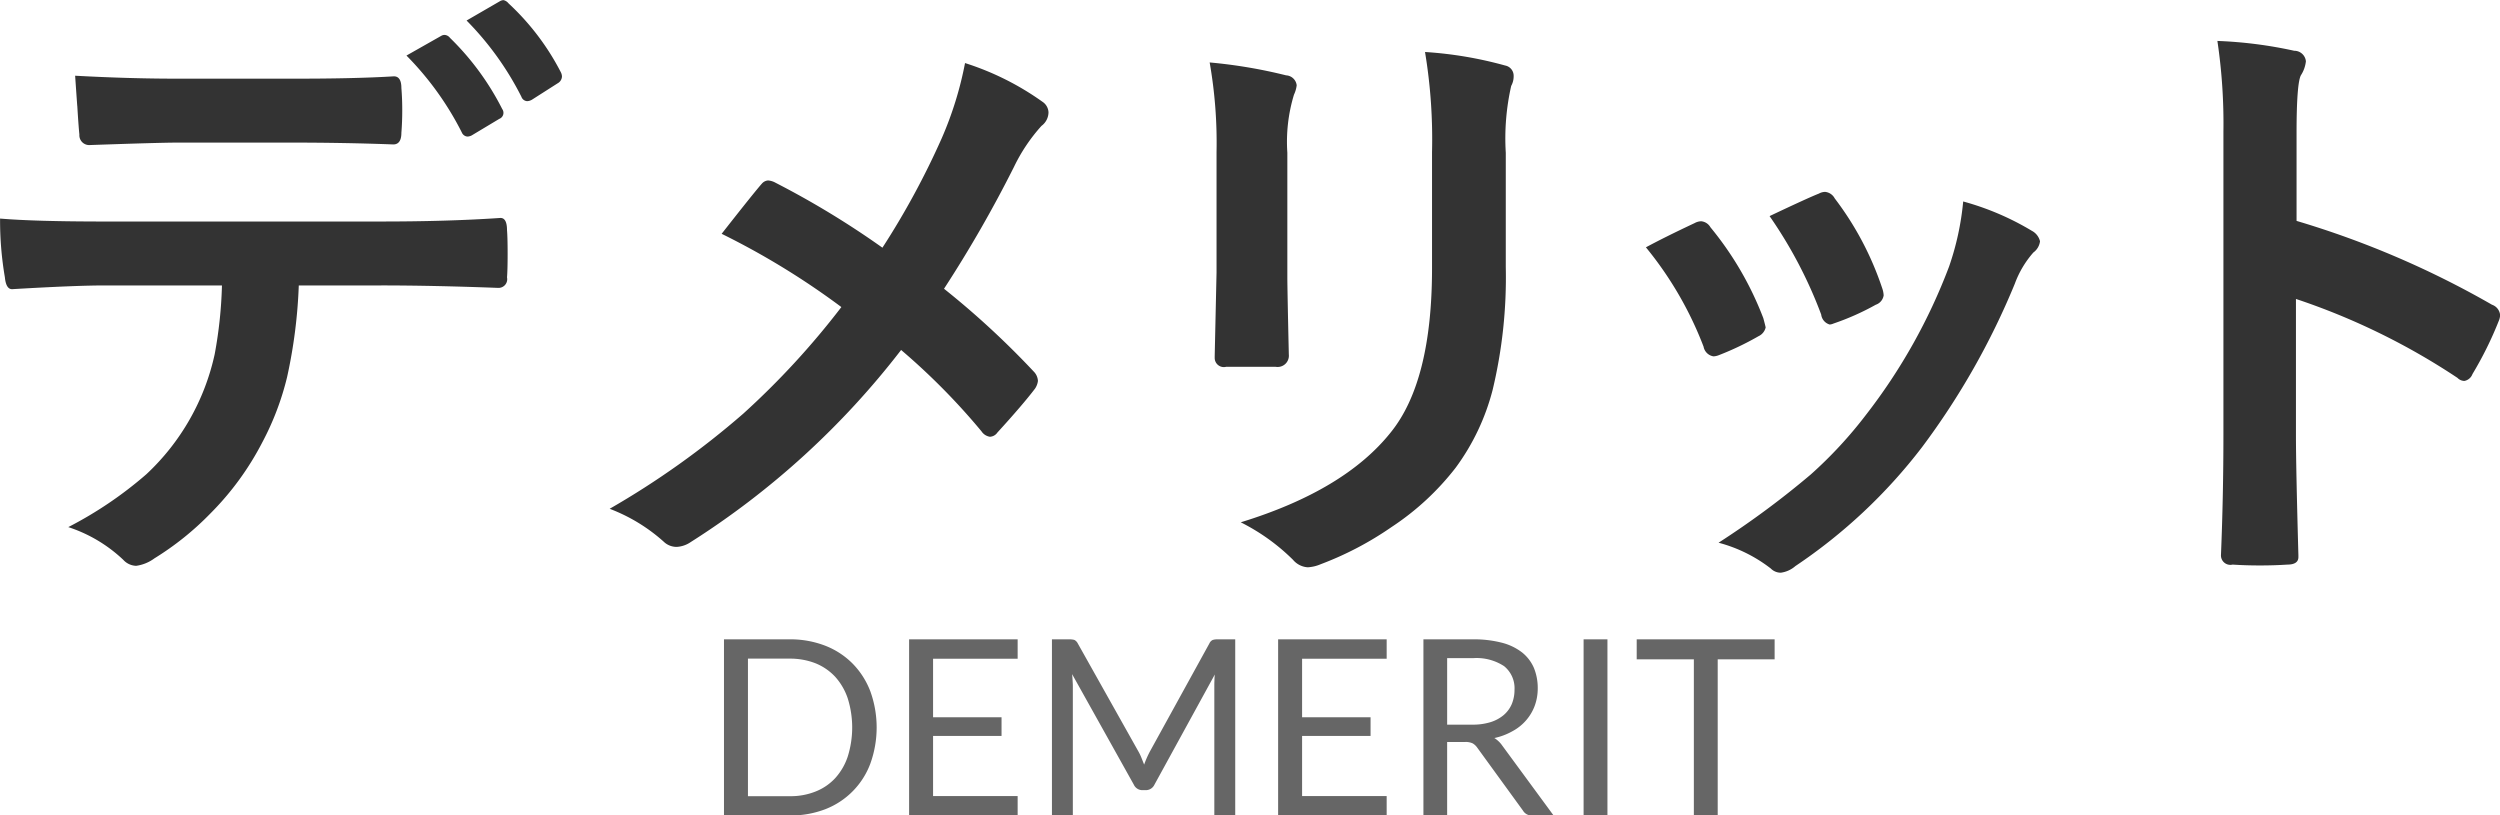<svg id="グループ_3" data-name="グループ 3" xmlns="http://www.w3.org/2000/svg" width="203.376" height="66.34" viewBox="0 0 203.376 66.34">
<defs>
    <style>
      .cls-1 {
        fill: #333;
      }

      .cls-1, .cls-2 {
        fill-rule: evenodd;
      }

      .cls-2 {
        fill: #666;
      }
    </style>
  </defs>
  <path id="デメリット" class="cls-1" d="M1028.16,8548.52a0.541,0.541,0,0,0,.46.34,0.822,0.822,0,0,0,.34-0.09l2.25-1.35a0.525,0.525,0,0,0,.24-0.8,21.832,21.832,0,0,0-4.25-5.79,0.6,0.6,0,0,0-.44-0.24,0.536,0.536,0,0,0-.26.07l-2.84,1.61a24.725,24.725,0,0,1,4.5,6.25h0Zm4.85-2.9a0.529,0.529,0,0,0,.47.36,0.859,0.859,0,0,0,.39-0.12l2.1-1.34a0.663,0.663,0,0,0,.34-0.54,0.824,0.824,0,0,0-.1-0.37,20.312,20.312,0,0,0-4.25-5.59,0.723,0.723,0,0,0-.41-0.26,0.636,0.636,0,0,0-.29.09l-2.71,1.57a24.5,24.5,0,0,1,4.46,6.2h0Zm-36.129.73q0.1,1.665.171,2.34a0.8,0.8,0,0,0,.855.86q5.584-.195,7.1-0.2h9.21q4.395,0,8.37.15c0.44,0,.66-0.32.66-0.95,0.05-.62.07-1.23,0.07-1.83s-0.02-1.21-.07-1.81c0-.64-0.21-0.95-0.61-0.95q-3.27.2-8.42,0.19h-9.21q-3.93,0-8.3-.24c0.032,0.49.089,1.3,0.17,2.44h0Zm24.729,14.62c2.87,0,6.03.07,9.5,0.2a0.708,0.708,0,0,0,.73-0.86c0.03-.34.05-0.98,0.05-1.92s-0.02-1.57-.05-1.91c0-.67-0.18-1-0.53-1-2.93.2-6.18,0.29-9.75,0.29H999.1q-5.688,0-8.5-.24a27.516,27.516,0,0,0,.391,4.78q0.1,1.035.659,0.96,5.1-.3,7.5-0.3h9.5a35.47,35.47,0,0,1-.59,5.59,18.836,18.836,0,0,1-5.56,9.77,31.873,31.873,0,0,1-6.351,4.3,11.854,11.854,0,0,1,4.471,2.66,1.475,1.475,0,0,0,1.05.49,3.245,3.245,0,0,0,1.49-.61,23.6,23.6,0,0,0,4.54-3.64,23.354,23.354,0,0,0,4.24-5.81,22.588,22.588,0,0,0,2.01-5.3,41.339,41.339,0,0,0,.95-7.45h6.71Zm32.08-8.35a1.464,1.464,0,0,0-.61-0.19,0.731,0.731,0,0,0-.49.24q-0.555.615-3.29,4.1a62.418,62.418,0,0,1,9.74,5.96,65.007,65.007,0,0,1-7.98,8.67,68.838,68.838,0,0,1-10.87,7.74,14.068,14.068,0,0,1,4.49,2.76,1.521,1.521,0,0,0,.96.34,2.219,2.219,0,0,0,1.14-.39,66.586,66.586,0,0,0,17.12-15.63,53.934,53.934,0,0,1,6.54,6.62,1,1,0,0,0,.68.44,0.774,0.774,0,0,0,.61-0.34q2.055-2.25,3.06-3.57a1.431,1.431,0,0,0,.24-0.63,1.165,1.165,0,0,0-.29-0.71,69.045,69.045,0,0,0-7.35-6.79,101.963,101.963,0,0,0,5.69-9.91,14.049,14.049,0,0,1,2.24-3.34,1.389,1.389,0,0,0,.57-1.1,1.084,1.084,0,0,0-.49-0.86,22.612,22.612,0,0,0-6.3-3.15,28.809,28.809,0,0,1-1.91,6.15,64.69,64.69,0,0,1-4.81,8.87,70.982,70.982,0,0,0-8.69-5.28h0Zm35.87-2.49v9.79l-0.15,6.82v0.12a0.745,0.745,0,0,0,.93.73h4.03a0.916,0.916,0,0,0,1.07-1q-0.12-5.37-.12-6.3v-10.11a13.178,13.178,0,0,1,.54-4.73,2.46,2.46,0,0,0,.22-0.76,0.913,0.913,0,0,0-.86-0.81,40.742,40.742,0,0,0-6.22-1.05,37.741,37.741,0,0,1,.56,7.3h0Zm6.22,33.16a1.708,1.708,0,0,0,1.2.61,3.094,3.094,0,0,0,1.05-.25,26.516,26.516,0,0,0,5.76-3.02,21.6,21.6,0,0,0,5.23-4.84,18.39,18.39,0,0,0,3-6.32,39.244,39.244,0,0,0,1.07-9.99v-9.3a19.349,19.349,0,0,1,.44-5.44,1.621,1.621,0,0,0,.2-0.81,0.847,0.847,0,0,0-.69-0.85,31.821,31.821,0,0,0-6.52-1.1,43.387,43.387,0,0,1,.57,8.15v9.45q0,9.21-3.37,13.36-3.765,4.71-12.19,7.3a16.6,16.6,0,0,1,4.25,3.05h0Zm33.4-17.34a0.973,0.973,0,0,0,.81.79,1.366,1.366,0,0,0,.44-0.1,23.725,23.725,0,0,0,3.22-1.54,1.036,1.036,0,0,0,.58-0.71c0-.03-0.06-0.28-0.19-0.76a26.425,26.425,0,0,0-4.3-7.39,0.97,0.97,0,0,0-.75-0.49,1.163,1.163,0,0,0-.54.15c-1.66.78-2.98,1.44-3.96,1.97a29.144,29.144,0,0,1,4.69,8.08h0Zm9.57-2.61a0.959,0.959,0,0,0,.69.81,0.939,0.939,0,0,0,.31-0.08,20.728,20.728,0,0,0,3.44-1.53,0.954,0.954,0,0,0,.64-0.76,2.037,2.037,0,0,0-.12-0.59,25.125,25.125,0,0,0-3.86-7.3,0.994,0.994,0,0,0-.78-0.53,1.093,1.093,0,0,0-.51.14c-0.54.21-1.88,0.82-4.01,1.83a36.131,36.131,0,0,1,4.2,8.01h0Zm10.4-3.9a46.318,46.318,0,0,1-6.76,12.06,34.73,34.73,0,0,1-4.49,4.85,71.861,71.861,0,0,1-7.5,5.55,11.906,11.906,0,0,1,4.25,2.1,1.144,1.144,0,0,0,.81.34,2.255,2.255,0,0,0,1.19-.54,43.309,43.309,0,0,0,10.3-9.67,60.573,60.573,0,0,0,7.55-13.3,8.016,8.016,0,0,1,1.51-2.54,1.336,1.336,0,0,0,.54-0.91,1.307,1.307,0,0,0-.66-0.85,22.155,22.155,0,0,0-5.59-2.39,22.441,22.441,0,0,1-1.15,5.3h0Zm28.27-10.87c0-2.68.12-4.25,0.35-4.69a2.624,2.624,0,0,0,.41-1.14,0.947,0.947,0,0,0-.95-0.86,35.078,35.078,0,0,0-6.25-.8,45.632,45.632,0,0,1,.49,7.39v24.61q0,5.01-.2,9.84a0.767,0.767,0,0,0,.95.76c0.74,0.05,1.48.07,2.22,0.07s1.48-.02,2.23-0.07c0.6,0,.9-0.21.9-0.61v-0.15c-0.13-4.7-.2-7.97-0.2-9.79v-11.06a55.2,55.2,0,0,1,13.14,6.42,0.813,0.813,0,0,0,.56.25,0.874,0.874,0,0,0,.66-0.56,29.347,29.347,0,0,0,2.15-4.35,1.312,1.312,0,0,0,.1-0.44,0.984,0.984,0,0,0-.66-0.85,74.523,74.523,0,0,0-15.9-6.82v-7.15Z" transform="translate(-990.594 -8537.75)"/>
  <path id="DEMERIT" class="cls-2" d="M1061.4,8594a6.529,6.529,0,0,0-1.44-2.26,6.4,6.4,0,0,0-2.23-1.46,7.85,7.85,0,0,0-2.88-.52h-5.36v14.33h5.36a7.849,7.849,0,0,0,2.88-.51,6.353,6.353,0,0,0,3.67-3.72A8.672,8.672,0,0,0,1061.4,8594Zm-1.84,5.29a4.916,4.916,0,0,1-1.02,1.76,4.341,4.341,0,0,1-1.6,1.09,5.438,5.438,0,0,1-2.09.38h-3.41v-11.19h3.41a5.633,5.633,0,0,1,2.09.38,4.489,4.489,0,0,1,1.6,1.1,5,5,0,0,1,1.02,1.76A7.916,7.916,0,0,1,1059.56,8599.29Zm4.99-9.53v14.33h8.83v-1.58h-6.88v-4.89h5.57v-1.52h-5.57v-4.76h6.88v-1.58h-8.83Zm18.67,9.15-4.95-8.82a0.66,0.66,0,0,0-.27-0.28,1.4,1.4,0,0,0-.4-0.05h-1.43v14.33h1.7v-10.53c0-.14-0.01-0.29-0.02-0.46s-0.02-.33-0.04-0.51l5.02,8.99a0.764,0.764,0,0,0,.7.45h0.28a0.775,0.775,0,0,0,.7-0.45l4.91-8.96a4.154,4.154,0,0,0-.03.49c-0.01.16-.01,0.31-0.01,0.45v10.53h1.7v-14.33h-1.43a1.3,1.3,0,0,0-.4.05,0.564,0.564,0,0,0-.27.28l-4.85,8.81a8.091,8.091,0,0,0-.46,1.05c-0.07-.18-0.14-0.35-0.21-0.53a3.984,3.984,0,0,0-.24-0.51h0Zm11.35-9.15v14.33h8.83v-1.58h-6.88v-4.89h5.57v-1.52h-5.57v-4.76h6.88v-1.58h-8.83Zm15.22,8.35a1.365,1.365,0,0,1,.6.11,1.159,1.159,0,0,1,.37.34l3.72,5.12a0.822,0.822,0,0,0,.78.41h1.72l-4.18-5.69a2.167,2.167,0,0,0-.64-0.61,5.226,5.226,0,0,0,1.48-.56,3.922,3.922,0,0,0,1.11-.89,3.852,3.852,0,0,0,.7-1.19,4.11,4.11,0,0,0,.24-1.42,4.316,4.316,0,0,0-.31-1.64,3.267,3.267,0,0,0-.96-1.26,4.509,4.509,0,0,0-1.63-.79,9.01,9.01,0,0,0-2.35-.28h-4.05v14.33h1.93v-5.98h1.47Zm-1.47-6.82h2.12a4.09,4.09,0,0,1,2.51.65,2.309,2.309,0,0,1,.85,1.93,3.021,3.021,0,0,1-.22,1.15,2.446,2.446,0,0,1-.66.9,3.1,3.1,0,0,1-1.08.58,4.843,4.843,0,0,1-1.49.2h-2.03v-5.41Zm13.04-1.53h-1.94v14.33h1.94v-14.33Zm2.38,0v1.63h4.65v12.7h1.94v-12.7h4.63v-1.63h-11.22Z" transform="translate(-990.594 -8537.75)"/>
</svg>
